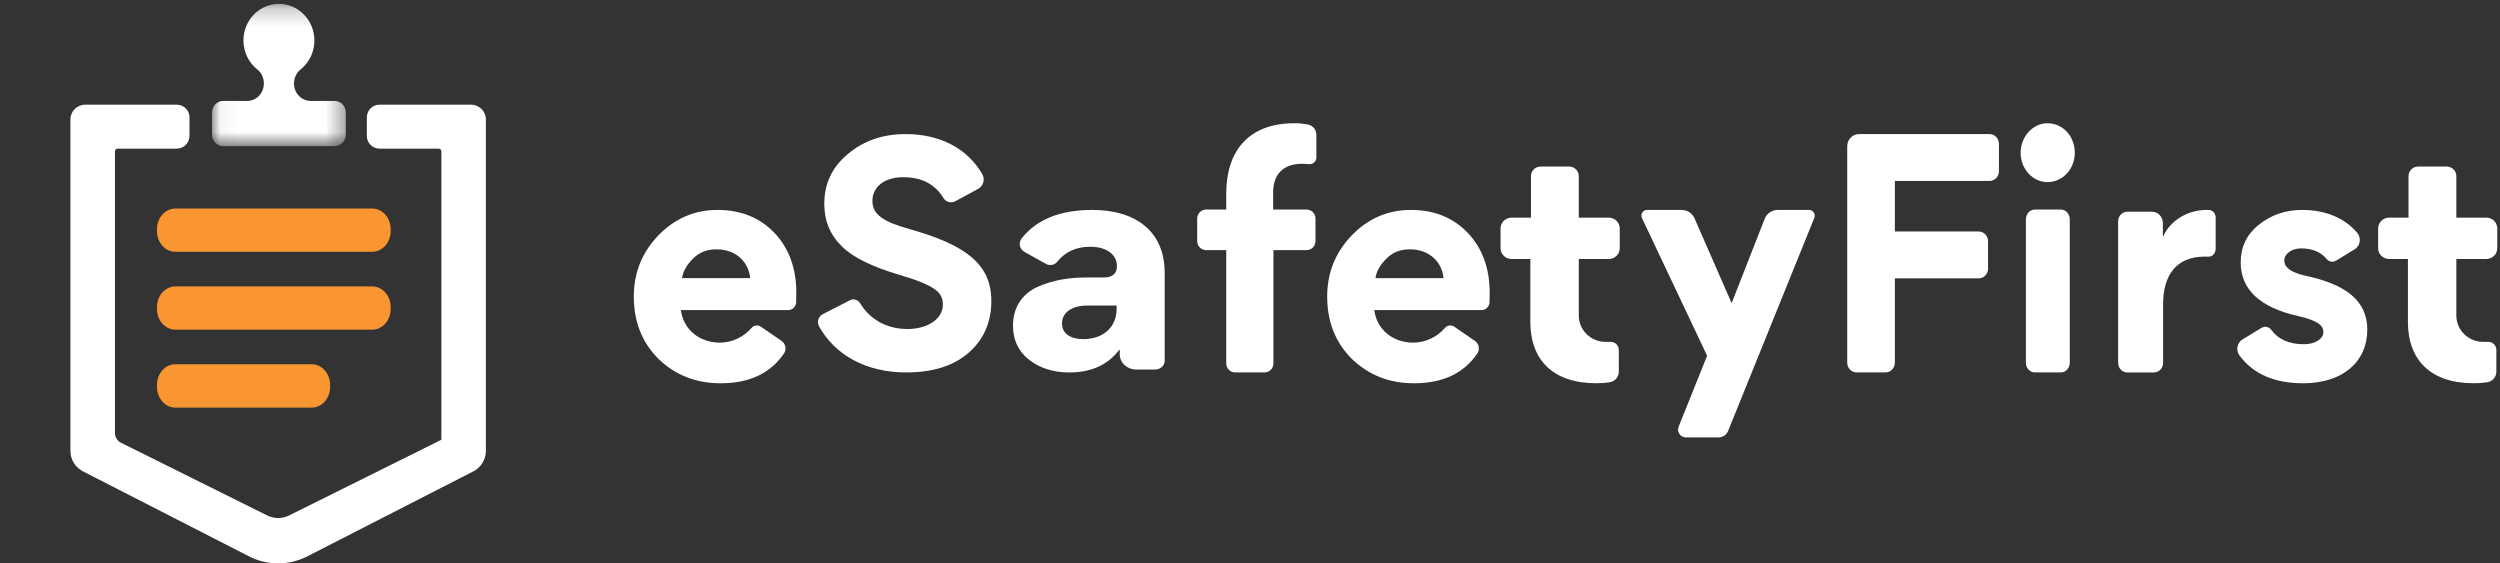 <svg width="142" height="32" viewBox="0 0 142 32" fill="none" xmlns="http://www.w3.org/2000/svg">
<rect x="0" y="0" width="142" height="32" fill="#333333" stroke="none"/>
<g clip-path="url(#clip0_1106_285340)">
<mask id="mask0_1106_285340" style="mask-type:alpha" maskUnits="userSpaceOnUse" x="12" y="0" width="8" height="9">
<path d="M12.043 0.218H19.643V8.299H12.043V0.218Z" fill="white"/>
</mask>
<g mask="url(#mask0_1106_285340)">
<path d="M16.699 4.75V4.726C16.699 4.417 16.843 4.129 17.079 3.94C17.581 3.537 17.893 2.895 17.855 2.179C17.798 1.123 16.963 0.269 15.938 0.221C14.782 0.166 13.828 1.117 13.828 2.298C13.828 2.973 14.14 3.572 14.623 3.952C14.855 4.135 14.986 4.424 14.986 4.725V4.75C14.986 5.294 14.56 5.734 14.033 5.734H12.679C12.328 5.734 12.043 6.028 12.043 6.391V7.643C12.043 8.005 12.328 8.299 12.679 8.299H19.007C19.358 8.299 19.643 8.005 19.643 7.643V6.391C19.643 6.029 19.358 5.734 19.007 5.734H17.653C17.126 5.734 16.699 5.294 16.699 4.75Z" fill="white"/>
</g>
<path d="M20.836 6.665V7.722C20.836 8.12 21.163 8.443 21.566 8.443H24.915C25 8.443 25.069 8.51 25.069 8.595V24.979L16.417 29.279C16.029 29.473 15.57 29.473 15.181 29.279L6.87 25.147C6.662 25.043 6.53 24.832 6.53 24.601V8.595C6.53 8.511 6.599 8.443 6.685 8.443H10.033C10.436 8.443 10.763 8.121 10.763 7.722V6.665C10.763 6.266 10.437 5.944 10.033 5.944H4.849C4.38 5.944 4 6.32 4 6.783V25.613C4 26.102 4.276 26.55 4.715 26.775L14.149 31.603C15.184 32.132 16.415 32.132 17.45 31.603L26.884 26.775C27.323 26.55 27.598 26.102 27.598 25.613V6.783C27.598 6.32 27.218 5.944 26.749 5.944H21.566C21.163 5.944 20.836 6.266 20.836 6.665Z" fill="white"/>
<path d="M21.14 14.301H9.965C9.386 14.301 8.916 13.776 8.916 13.129V13.017C8.916 12.369 9.386 11.844 9.965 11.844H21.14C21.72 11.844 22.19 12.369 22.19 13.017V13.129C22.19 13.776 21.721 14.301 21.14 14.301Z" fill="#F99632"/>
<path d="M21.14 18.725H9.965C9.386 18.725 8.916 18.2 8.916 17.552V17.441C8.916 16.793 9.386 16.268 9.965 16.268H21.14C21.72 16.268 22.19 16.793 22.19 17.441V17.553C22.19 18.2 21.721 18.725 21.14 18.725Z" fill="#F99632"/>
<path d="M17.712 23.151H9.954C9.381 23.151 8.916 22.625 8.916 21.977V21.865C8.916 21.216 9.381 20.691 9.954 20.691H17.712C18.284 20.691 18.75 21.216 18.75 21.865V21.977C18.749 22.625 18.284 23.151 17.712 23.151Z" fill="#F99632"/>
</g>
<path d="M42.608 15.799C42.542 14.971 41.886 14.161 40.691 14.161C40.154 14.161 39.699 14.337 39.346 14.707C38.993 15.059 38.791 15.429 38.74 15.799H42.608ZM38.674 17.613C38.825 18.759 39.767 19.462 40.894 19.462C41.566 19.462 42.252 19.143 42.69 18.624C42.823 18.466 43.051 18.442 43.219 18.558L44.392 19.363C44.62 19.519 44.689 19.846 44.529 20.079C43.753 21.21 42.561 21.77 40.927 21.77C39.532 21.77 38.372 21.312 37.413 20.396C36.471 19.462 36 18.282 36 16.838C36 15.482 36.47 14.338 37.396 13.368C38.338 12.399 39.464 11.924 40.758 11.924C42.087 11.924 43.163 12.365 43.987 13.227C44.811 14.091 45.231 15.235 45.231 16.627C45.231 16.829 45.228 17.009 45.222 17.163C45.214 17.415 45.014 17.613 44.774 17.613H38.674Z" fill="white"/>
<path d="M81.993 15.799C81.926 14.971 81.27 14.161 80.077 14.161C79.539 14.161 79.085 14.337 78.731 14.707C78.378 15.059 78.177 15.429 78.126 15.799H81.993ZM78.059 17.613C78.209 18.759 79.151 19.462 80.277 19.462C80.951 19.462 81.635 19.143 82.074 18.624C82.207 18.466 82.435 18.442 82.604 18.558L83.776 19.363C84.004 19.519 84.073 19.846 83.913 20.079C83.137 21.21 81.945 21.77 80.312 21.77C78.916 21.77 77.756 21.312 76.796 20.396C75.854 19.462 75.384 18.282 75.384 16.838C75.384 15.482 75.854 14.338 76.779 13.368C77.721 12.399 78.847 11.924 80.141 11.924C81.469 11.924 82.546 12.365 83.369 13.227C84.193 14.091 84.614 15.235 84.614 16.627C84.614 16.829 84.609 17.009 84.605 17.163C84.595 17.415 84.397 17.613 84.155 17.613H78.059Z" fill="white"/>
<path d="M56.308 17.094C56.308 18.286 55.885 19.276 55.025 20.03C54.164 20.785 52.981 21.154 51.462 21.154C49.197 21.154 47.425 20.163 46.529 18.549C46.387 18.294 46.477 17.974 46.738 17.841L48.281 17.053C48.486 16.947 48.732 17.027 48.852 17.222C49.415 18.144 50.361 18.688 51.546 18.688C52.712 18.688 53.557 18.101 53.557 17.296C53.557 16.91 53.388 16.609 53.033 16.39C52.695 16.155 52.037 15.886 51.057 15.602C49.521 15.15 48.44 14.612 47.832 14.008C47.157 13.354 46.819 12.549 46.819 11.575C46.819 10.418 47.275 9.478 48.169 8.74C49.064 7.986 50.161 7.616 51.428 7.616C53.4 7.616 54.942 8.429 55.792 9.889C55.965 10.187 55.854 10.57 55.549 10.734L54.26 11.432C54.027 11.558 53.733 11.483 53.596 11.258C53.113 10.462 52.356 10.065 51.309 10.065C50.229 10.065 49.553 10.619 49.553 11.408C49.553 12.196 50.178 12.599 51.681 13.018C54.839 13.907 56.308 14.998 56.308 17.094Z" fill="white"/>
<path d="M63.424 17.552V17.353H61.758C60.96 17.353 60.322 17.702 60.322 18.366C60.322 18.963 60.818 19.262 61.527 19.262C62.715 19.262 63.424 18.532 63.424 17.552ZM58.461 20.442C57.841 19.959 57.539 19.312 57.539 18.515V18.483C57.539 17.437 58.089 16.673 58.939 16.291C59.808 15.909 60.694 15.76 61.758 15.76H62.697C63.194 15.76 63.442 15.543 63.442 15.112C63.442 14.497 62.91 14.016 61.917 14.016C61.12 14.016 60.502 14.303 60.041 14.876C59.892 15.06 59.615 15.106 59.403 14.986L58.197 14.312C57.91 14.151 57.832 13.792 58.031 13.539C58.884 12.459 60.224 11.924 62.041 11.924C64.541 11.924 66.154 13.169 66.154 15.493V20.486C66.154 20.764 65.914 20.988 65.619 20.988H64.529C64.017 20.988 63.602 20.6 63.602 20.12V19.893L63.566 19.876C62.928 20.723 61.989 21.155 60.73 21.155C59.843 21.154 59.081 20.922 58.461 20.442Z" fill="white"/>
<path d="M74.771 8.938C74.771 9.172 74.569 9.348 74.338 9.323C74.217 9.31 74.087 9.304 73.946 9.304C72.915 9.304 72.314 9.876 72.314 10.933V11.902H74.215C74.493 11.902 74.719 12.13 74.719 12.411V13.698C74.719 13.978 74.493 14.206 74.215 14.206H72.331V20.644C72.331 20.926 72.104 21.154 71.826 21.154H70.155C69.875 21.154 69.651 20.926 69.651 20.644V14.206H68.506C68.227 14.206 68.001 13.978 68.001 13.698V12.411C68.001 12.13 68.227 11.902 68.506 11.902H69.651V10.985C69.651 8.577 70.922 7 73.516 7C73.783 7 74.039 7.025 74.286 7.07C74.567 7.122 74.77 7.37 74.77 7.657V8.938H74.771Z" fill="white"/>
<path d="M91.948 21.113C91.948 21.411 91.73 21.665 91.431 21.713C91.184 21.752 90.928 21.768 90.661 21.768C88.211 21.768 86.923 20.447 86.923 18.275V14.71H85.853C85.509 14.71 85.231 14.436 85.231 14.097V12.977C85.231 12.639 85.511 12.363 85.853 12.363H86.959V9.999C86.959 9.702 87.205 9.46 87.507 9.46H89.127C89.429 9.46 89.675 9.702 89.675 9.999V12.363H91.38C91.723 12.363 92.002 12.639 92.002 12.977V14.097C92.002 14.435 91.722 14.71 91.38 14.71H89.675V17.922C89.675 18.738 90.335 19.396 91.16 19.419C91.268 19.422 91.373 19.422 91.473 19.418C91.734 19.406 91.949 19.619 91.949 19.876L91.948 21.113Z" fill="white"/>
<path d="M93.559 11.924H95.52C95.836 11.924 96.121 12.111 96.248 12.399L98.357 17.219L100.234 12.428C100.352 12.125 100.648 11.925 100.975 11.925H102.751C102.984 11.925 103.14 12.159 103.054 12.374L98.154 24.483C98.065 24.703 97.85 24.846 97.612 24.846H95.761C95.444 24.846 95.228 24.526 95.348 24.232L96.964 20.205L93.264 12.388C93.16 12.173 93.318 11.924 93.559 11.924Z" fill="white"/>
<path d="M141.793 21.113C141.793 21.411 141.575 21.665 141.277 21.713C141.028 21.752 140.774 21.768 140.507 21.768C138.056 21.768 136.769 20.447 136.769 18.275V14.71H135.699C135.354 14.71 135.077 14.436 135.077 14.097V12.977C135.077 12.639 135.356 12.363 135.699 12.363H136.804V9.999C136.804 9.702 137.049 9.46 137.352 9.46H138.972C139.274 9.46 139.52 9.702 139.52 9.999V12.363H141.224C141.568 12.363 141.846 12.639 141.846 12.977V14.097C141.846 14.435 141.568 14.71 141.224 14.71H139.52V17.922C139.52 18.738 140.181 19.396 141.007 19.419C141.115 19.422 141.218 19.422 141.318 19.418C141.579 19.406 141.793 19.619 141.793 19.876V21.113Z" fill="white"/>
<path d="M112.921 13.702V15.259C112.921 15.565 112.682 15.811 112.388 15.811H107.628V20.601C107.628 20.906 107.39 21.153 107.095 21.153H105.457C105.162 21.153 104.923 20.904 104.923 20.601V8.307C104.923 7.926 105.223 7.616 105.591 7.616H113.006C113.3 7.616 113.539 7.864 113.539 8.168V9.726C113.539 10.031 113.3 10.278 113.006 10.278H107.628V13.149H112.388C112.682 13.149 112.921 13.396 112.921 13.702Z" fill="white"/>
<path d="M115.071 20.602V12.457C115.071 12.151 115.298 11.903 115.578 11.903H117.055C117.336 11.903 117.563 12.151 117.563 12.457V20.602C117.563 20.907 117.336 21.154 117.055 21.154H115.578C115.299 21.154 115.071 20.907 115.071 20.602ZM117.847 8.681C117.847 9.599 117.165 10.344 116.292 10.344C115.469 10.344 114.771 9.599 114.771 8.681C114.771 7.763 115.469 7 116.292 7C117.166 7.001 117.847 7.728 117.847 8.681Z" fill="white"/>
<path d="M125.846 14.153C125.846 14.392 125.658 14.59 125.429 14.579C125.367 14.575 125.305 14.574 125.241 14.574C123.587 14.574 122.864 15.651 122.864 17.292V20.609C122.864 20.91 122.631 21.156 122.341 21.156H120.833C120.544 21.156 120.31 20.91 120.31 20.609V12.572C120.31 12.271 120.544 12.026 120.833 12.026H122.234C122.574 12.026 122.85 12.313 122.85 12.667V13.428H122.866C123.243 12.591 124.178 11.924 125.342 11.924C125.386 11.924 125.426 11.924 125.466 11.926C125.682 11.934 125.85 12.126 125.85 12.351V14.153H125.846Z" fill="white"/>
<path d="M130.823 21.77C129.186 21.77 127.974 21.242 127.199 20.185C126.982 19.891 127.067 19.468 127.375 19.279L128.45 18.626C128.633 18.512 128.874 18.555 129.003 18.731C129.402 19.275 130.02 19.552 130.858 19.552C131.523 19.552 131.969 19.235 131.969 18.865C131.969 18.495 131.679 18.215 130.517 17.948C128.346 17.456 127.271 16.433 127.271 14.901C127.271 14.038 127.611 13.316 128.295 12.77C128.995 12.206 129.815 11.924 130.772 11.924C132.144 11.924 133.214 12.422 133.887 13.221C134.135 13.514 134.067 13.966 133.741 14.163L132.699 14.8C132.523 14.906 132.295 14.879 132.164 14.72C131.822 14.311 131.339 14.108 130.703 14.108C130.157 14.108 129.748 14.425 129.748 14.794C129.748 15.199 130.141 15.482 130.943 15.659C133.251 16.151 134.463 17.085 134.463 18.723C134.463 20.537 133.078 21.77 130.823 21.77Z" fill="white"/>
<defs>
<clipPath id="clip0_1106_285340">
<rect width="32" height="32" rx="8" fill="white"/>
</clipPath>
</defs>
</svg>
